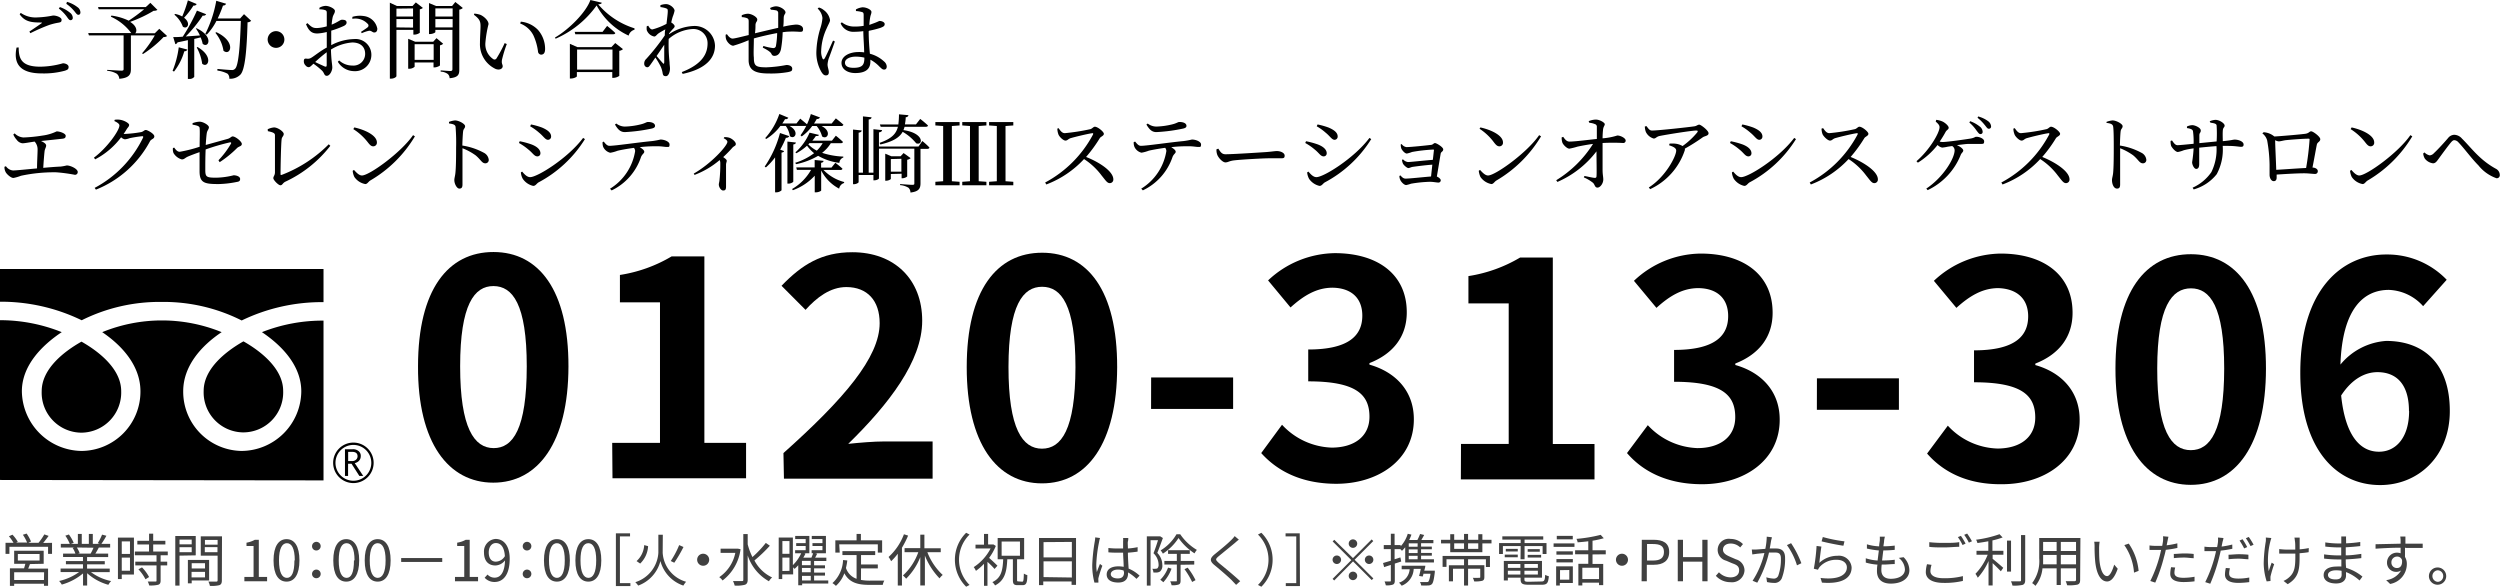 <svg xmlns="http://www.w3.org/2000/svg" viewBox="0 0 353.15 82.88"><defs><style>.cls-1{fill:#404040;}</style></defs><g id="レイヤー_2" data-name="レイヤー 2"><g id="header_footer" data-name="header footer"><path d="M2.07,18.84a1.94,1.94,0,0,0,1.23.58A21.21,21.21,0,0,0,6,19.15a6.47,6.47,0,0,0,2-.59c.5,0,1.28.31,1.28.61s-.13.39-.49.43-1.85.2-3,.32c.41.18.73.4.73.64s-.17.44-.22.78c-.06.52-.14,1.53-.19,2.37.88-.08,1.74-.15,2.45-.18a6.59,6.59,0,0,0,.87-.16c.53,0,1.55.48,1.55.92a.38.38,0,0,1-.42.4,22.87,22.87,0,0,0-2.6-.35,22.24,22.24,0,0,0-5,.49,6.18,6.18,0,0,1-1.06.31c-.38,0-1-.58-1.12-.87a1.44,1.44,0,0,1-.15-.71l.21-.08a1.34,1.34,0,0,0,1,.6c.41,0,1.84-.15,3.39-.29,0-.86.08-2.1.08-2.66A1.61,1.61,0,0,0,4.89,20c-.8.12-1.4.24-1.72.24a1.15,1.15,0,0,1-.8-.48A2.7,2.7,0,0,1,1.88,19Z"/><path d="M16.21,16.92a2.37,2.37,0,0,1,.75,0c.57.08,1.28.48,1.28.72s-.16.32-.35.62a7.48,7.48,0,0,1-.43.66h.18a17.67,17.67,0,0,0,2.3-.26c.32-.07.44-.3.66-.3s1.2.53,1.2.9-.41.36-.6.67a14.91,14.91,0,0,1-7.65,6.86l-.18-.25a15.83,15.83,0,0,0,6.84-7.1c.05-.16,0-.2-.12-.2a16.82,16.82,0,0,0-1.78.28,2.47,2.47,0,0,1-.67.16,1,1,0,0,1-.53-.29,10.84,10.84,0,0,1-3.67,3.12l-.17-.24c1.88-1.4,3.6-3.84,3.6-4.55,0-.22-.31-.44-.72-.62Z"/><path d="M30.86,22.64a12.27,12.27,0,0,0,1.76-2.33c.09-.14,0-.23-.14-.2a29.84,29.84,0,0,0-3.43,1C29,22.16,29,23.24,29,24c0,1,.17,1.1,1.53,1.1A10.81,10.81,0,0,0,33,24.76c.38,0,.92.16.92.52s-.24.38-.56.44A14.13,14.13,0,0,1,30.9,26c-2,0-2.7-.15-2.71-1.78,0-.79,0-1.93,0-2.73-.54.19-1.19.43-1.63.62s-.52.41-.88.41a2,2,0,0,1-1.17-.9,1.45,1.45,0,0,1-.08-.71l.18-.06c.24.34.46.59.78.59a19.16,19.16,0,0,0,2.81-.71c0-1,.05-2.16,0-2.62,0-.3-.38-.39-1-.5v-.21a3.09,3.09,0,0,1,1-.21c.5,0,1.31.49,1.31.78s-.24.45-.3.84-.1.95-.15,1.67l3.13-.87c.36-.11.48-.34.68-.34.39,0,1.29.72,1.29,1.06s-.41.33-.67.58a15.27,15.27,0,0,1-2.46,2Z"/><path d="M37.81,18.26A2.6,2.6,0,0,1,38.7,18c.55,0,1.38.6,1.38.92s-.27.4-.3.79c-.08.64-.15,3.75-.15,4.87,0,.12,0,.15.15.13a18.82,18.82,0,0,0,6.66-4.33l.22.22a17.21,17.21,0,0,1-6.36,5.07c-.39.2-.4.5-.69.5s-1-.74-1-1,.22-.39.23-.8c0-.82,0-4.35,0-5.25,0-.26-.12-.41-1-.59Z"/><path d="M58.35,19.09l.26.17A17.72,17.72,0,0,1,52.3,25.5c-.27.17-.41.5-.7.5a2.39,2.39,0,0,1-1.54-1,2.52,2.52,0,0,1-.24-.87L50,24c.34.38.73.79,1.13.79C52.16,24.79,56.63,21.58,58.35,19.09ZM50.05,18c1.45.32,3.19,1.1,3.19,2.12a.51.51,0,0,1-.52.55c-.25,0-.44-.15-.74-.54a7.93,7.93,0,0,0-2.07-1.89Z"/><path d="M63.42,17.22a3.18,3.18,0,0,1,.85-.21c.54,0,1.43.49,1.43.81s-.23.34-.28.74-.1,1.36-.11,2a9.31,9.31,0,0,1,3,1,1.27,1.27,0,0,1,.73,1,.47.47,0,0,1-.48.51c-.49,0-.61-.49-1.38-1.13a8.31,8.31,0,0,0-1.85-1c0,.93,0,2.79,0,4,0,.56,0,.93,0,1.12,0,.41-.12.58-.45.58s-.7-.65-.7-1.2c0-.28.1-.52.15-1,.1-.89.1-2.75.1-3.61A27.44,27.44,0,0,0,64.36,18c0-.39-.34-.48-.93-.56Z"/><path d="M73.31,20.2l.1-.25a11.6,11.6,0,0,1,1.61.43c.77.28,1.32.72,1.32,1.26a.42.42,0,0,1-.43.45c-.43,0-.64-.46-1.24-.94A8.23,8.23,0,0,0,73.31,20.2Zm9.06-.72.26.17a17.21,17.21,0,0,1-6.55,6.11c-.28.16-.41.5-.76.5a2.41,2.41,0,0,1-1.47-1,2.15,2.15,0,0,1-.27-.91l.18-.11c.3.36.69.78,1.11.78C75.85,25.07,80.24,22.34,82.37,19.48Zm-7.48-1.64.12-.26a10.32,10.32,0,0,1,1.56.44c.81.35,1.28.74,1.28,1.26a.45.45,0,0,1-.43.47c-.4,0-.62-.48-1.26-1A7.57,7.57,0,0,0,74.89,17.84Z"/><path d="M85.28,20c.25.31.48.6.81.6.81,0,4-.48,6-.67a10.2,10.2,0,0,0,1.21-.22c.56,0,1.28.3,1.28.69s-.09.36-.38.36-.72-.1-1.33-.1-1.48,0-2.5.13c.35.21.64.43.64.65s-.29.32-.46.74A8.05,8.05,0,0,1,86.4,26.9l-.23-.24a7.64,7.64,0,0,0,3.55-5.31.73.73,0,0,0-.17-.46c-1,.13-2,.32-2.35.42a4.93,4.93,0,0,1-1,.27,1.49,1.49,0,0,1-1-.85,1.75,1.75,0,0,1-.08-.65Zm1.78-2.55a2,2,0,0,0,1.21.43,10.43,10.43,0,0,0,2.19-.3c.69-.16.84-.35,1.07-.35.59,0,1,.2,1,.55,0,.19-.13.31-.51.39a23.56,23.56,0,0,1-3.75.49c-.64,0-1-.39-1.4-1.07Z"/><path d="M102.3,19.38a1.92,1.92,0,0,1,.7.07c.44.14.94.6.94.88s-.19.25-.45.5a17.82,17.82,0,0,1-1.33,1.36c.28.2.5.36.5.52s-.09.29-.1.53c0,1.28,0,2.61,0,3.1s-.14.57-.42.57-.6-.46-.6-.85c0-.17.08-.36.1-.66a20.85,20.85,0,0,0,.11-2.41,1,1,0,0,0-.09-.38,12.08,12.08,0,0,1-3.55,2.1L98,24.52c2.45-1.39,4.75-3.93,4.75-4.48,0-.2-.27-.39-.52-.51Z"/><path d="M111.49,19.23a.44.44,0,0,1-.47.23,14.49,14.49,0,0,1-.81,1.68l.54.2c0,.11-.15.18-.35.22v5.32a1.1,1.1,0,0,1-.75.29h-.16V22.23a9.42,9.42,0,0,1-1.3,1.42l-.17-.12a15.11,15.11,0,0,0,2.16-4.74Zm-1.25-1.44a7.13,7.13,0,0,1-2,1.84l-.15-.12a9.72,9.72,0,0,0,2-3.41l1.27.53a.39.39,0,0,1-.46.19c-.12.22-.26.42-.39.62h2l.53-.68s.6.49,1,.84c0,.13-.14.19-.31.19h-2.21c1.48.79.75,2,.06,1.44a3.35,3.35,0,0,0-.58-1.44Zm1.82,7.86c0,.09-.36.29-.67.29h-.16V20l1.19.13c0,.15-.12.24-.36.28ZM116.32,24a6.27,6.27,0,0,0,2.92,1.71v.14a1,1,0,0,0-.7.8A5.94,5.94,0,0,1,116,24.07V26.9c0,.09-.41.27-.74.27h-.17V24.82A7.8,7.8,0,0,1,112,26.87l-.11-.17A7.31,7.31,0,0,0,114.57,24h-2l-.09-.35h2.6V22.6l1.25.12c0,.15-.11.24-.34.28v.68h1.46L118,23a10.71,10.71,0,0,1,1,.82c0,.13-.13.19-.3.19Zm-4-1A8.71,8.71,0,0,0,115,21.64a5.59,5.59,0,0,1-1-1.06,7.3,7.3,0,0,1-1.51,1.07l-.13-.13a7.87,7.87,0,0,0,2-2.78l1.31.31c0,.13-.13.18-.42.16a6.76,6.76,0,0,1-.5.66h2.77l.55-.7a12.25,12.25,0,0,1,1,.87c0,.13-.14.19-.31.19h-1.4a5.14,5.14,0,0,1-1.23,1.36,10.94,10.94,0,0,0,3,.53l0,.13a.85.85,0,0,0-.56.76,8,8,0,0,1-3-1,10.16,10.16,0,0,1-3.1,1.18Zm.76-3.89a9.44,9.44,0,0,0,1.46-3l1.29.48a.42.42,0,0,1-.45.21c-.12.22-.26.44-.39.65h2.49l.59-.73s.67.52,1.07.89a.27.27,0,0,1-.3.19h-2.79c1.5.75.83,2,.08,1.47a3.93,3.93,0,0,0-.77-1.47h-.63a6.24,6.24,0,0,1-1.48,1.47Zm1.1,1.28a4.68,4.68,0,0,0,1.2.89,4.62,4.62,0,0,0,.83-1.06h-1.86Z"/><path d="M130.29,19.92s.66.54,1,.92c0,.13-.15.19-.32.19h-.94v4.85c0,.69-.18,1.18-1.42,1.32a.93.93,0,0,0-.28-.68,2.63,2.63,0,0,0-1.18-.37V26s1.42.11,1.71.11.3-.07.3-.23V21h-5l0-.18v4.38c0,.09-.33.27-.63.27h-.15v-.75h-2.09v1c0,.11-.35.3-.65.3h-.14V18.3l1.22.13c0,.15-.13.27-.43.31v5.65h.61V16.44l1.21.13c0,.17-.12.27-.4.31v7.51h.67V18.25l1.22.13c0,.16-.14.28-.44.32v2h5.59Zm-6-2.34h2.61a11.88,11.88,0,0,0,.09-1.43l1.33.12c0,.14-.13.27-.38.3,0,.36-.06.69-.11,1h1.56l.6-.77a13.38,13.38,0,0,1,1.09.92c0,.13-.13.19-.3.19h-3a4.29,4.29,0,0,1-.16.47c3,.43,2.79,2.24,1.8,1.86a6.89,6.89,0,0,0-1.91-1.62c-.43.77-1.29,1.36-3.15,1.79l-.11-.23c1.71-.59,2.34-1.28,2.59-2.27h-2.43Zm1.55,7v.69c0,.07-.34.26-.67.26h-.12V21.71l.85.36h1.32l.42-.45,1,.72a1,1,0,0,1-.49.23v2.36a1.12,1.12,0,0,1-.67.25h-.12v-.64Zm0-2.11v1.78h1.49V22.43Z"/><path d="M135.55,17.72l-1.09.08c0,1.19,0,2.39,0,3.6V22c0,1.2,0,2.41,0,3.6l1.09.08v.49h-3.42v-.49l1.1-.08c0-1.18,0-2.4,0-3.6V21.4c0-1.2,0-2.41,0-3.6l-1.1-.08v-.48h3.42Zm3.79,0-1.09.08c0,1.19,0,2.39,0,3.6V22c0,1.2,0,2.41,0,3.6l1.09.08v.49h-3.41v-.49l1.09-.08c0-1.18,0-2.4,0-3.6V21.4c0-1.2,0-2.41,0-3.6l-1.09-.08v-.48h3.41Zm2.7.08c0,1.19,0,2.39,0,3.6V22c0,1.2,0,2.41,0,3.6l1.1.08v.49h-3.42v-.49l1.09-.08c0-1.18,0-2.4,0-3.6V21.4c0-1.2,0-2.41,0-3.6l-1.09-.08v-.48h3.42v.48Z"/><path d="M149.53,18.1c.22.3.47.71.88.71a28.6,28.6,0,0,0,3.63-.57c.26-.08.42-.34.62-.34.4,0,1.27.71,1.27,1s-.42.38-.57.61a19.73,19.73,0,0,1-1.94,2.66c2,.8,3.85,2.07,3.85,3.17a.5.5,0,0,1-.5.53c-.37,0-.58-.37-1.15-1.07a9.6,9.6,0,0,0-2.49-2.33,14.08,14.08,0,0,1-5.33,3.59l-.16-.28A16.37,16.37,0,0,0,154.4,19c.06-.17,0-.21-.14-.18-.75.11-2.38.51-3,.69-.38.11-.45.35-.76.35s-.9-.57-1-.91a2.48,2.48,0,0,1-.14-.78Z"/><path d="M160.35,20c.26.31.48.6.81.6.81,0,4-.48,6-.67a10.2,10.2,0,0,0,1.21-.22c.57,0,1.29.3,1.29.69s-.1.36-.39.36-.72-.1-1.33-.1-1.47,0-2.49.13c.34.21.63.43.63.65s-.29.32-.45.74a8.08,8.08,0,0,1-4.19,4.71l-.23-.24a7.64,7.64,0,0,0,3.55-5.31.73.73,0,0,0-.17-.46c-.94.13-2,.32-2.35.42a4.93,4.93,0,0,1-1,.27,1.48,1.48,0,0,1-1-.85,1.55,1.55,0,0,1-.09-.65Zm1.78-2.55a2,2,0,0,0,1.21.43,10.63,10.63,0,0,0,2.2-.3c.68-.16.84-.35,1.06-.35.59,0,1,.2,1,.55,0,.19-.13.31-.51.39a23.58,23.58,0,0,1-3.74.49c-.65,0-1-.39-1.41-1.07Z"/><path d="M172.1,21c.28.43.48.79,1,.79,1.13,0,5.17-.27,5.77-.31.8-.06,1.2-.14,1.5-.14.54,0,1.1.26,1.1.64s-.18.38-.61.38l-1.62,0c-.79,0-4,.18-4.87.29-.74.08-.88.29-1.27.29s-1-.65-1.16-1.11a1.87,1.87,0,0,1-.1-.74Z"/><path d="M184.38,20.2l.11-.25a11.86,11.86,0,0,1,1.6.43c.77.28,1.32.72,1.32,1.26a.42.42,0,0,1-.43.45c-.43,0-.63-.46-1.23-.94A7.89,7.89,0,0,0,184.38,20.2Zm9.07-.72.25.17a17.21,17.21,0,0,1-6.55,6.11c-.28.16-.41.5-.76.5a2.44,2.44,0,0,1-1.47-1,2.31,2.31,0,0,1-.27-.91l.18-.11c.3.36.69.78,1.11.78C186.92,25.07,191.31,22.34,193.45,19.48ZM186,17.84l.12-.26a10.32,10.32,0,0,1,1.56.44c.82.35,1.28.74,1.28,1.26a.45.45,0,0,1-.43.47c-.39,0-.62-.48-1.26-1A7.57,7.57,0,0,0,186,17.84Z"/><path d="M198,20.35a1,1,0,0,0,.67.43c.6,0,2.89-.24,3.43-.31.32,0,.4-.26.61-.26s1.16.57,1.16.89-.32.33-.36.61c-.12.68-.36,2.19-.54,3.23.28.11.55.35.55.52a.32.32,0,0,1-.34.33c-.21,0-.75-.11-1.2-.11a18.71,18.71,0,0,0-2.66.27,4.24,4.24,0,0,1-.68.19c-.33,0-.76-.5-.85-.76a1.25,1.25,0,0,1-.11-.52l.13-.09c.22.23.41.46.74.46.59,0,2.56-.22,3.6-.3.05-.47.12-1.07.18-1.67-1,.07-2.12.22-2.77.31-.29.05-.44.17-.62.17s-.64-.39-.76-.63a1.59,1.59,0,0,1-.13-.53l.14-.07a1.14,1.14,0,0,0,.7.38c.37,0,2.37-.23,3.51-.31.08-.59.12-1.11.16-1.36,0-.07,0-.09-.1-.09a21.64,21.64,0,0,0-3,.34,4,4,0,0,1-.73.22c-.3,0-.73-.52-.8-.78a1.86,1.86,0,0,1-.06-.51Z"/><path d="M217.42,19.09l.27.17a17.88,17.88,0,0,1-6.31,6.24c-.28.17-.42.5-.71.5a2.42,2.42,0,0,1-1.54-1,2.76,2.76,0,0,1-.24-.87l.18-.13c.34.38.74.79,1.13.79C211.23,24.79,215.71,21.58,217.42,19.09ZM209.12,18c1.45.32,3.19,1.1,3.19,2.12a.5.5,0,0,1-.51.55c-.26,0-.45-.15-.75-.54A7.77,7.77,0,0,0,209,18.19Z"/><path d="M224.41,17.12a2.82,2.82,0,0,1,1-.23c.58,0,1.28.44,1.28.65s-.18.31-.24.74a12.43,12.43,0,0,0-.07,1.26,9,9,0,0,0,2.08-.4c.47,0,1.18.38,1.18.7a.33.33,0,0,1-.35.36,26.37,26.37,0,0,0-2.91,0c0,1.07,0,2.89,0,3.78,0,.69.1,1,.1,1.37,0,.56-.43,1.15-.82,1.15s-.36-.43-.64-.68a5.42,5.42,0,0,0-1.29-.76l.09-.2c.5.09,1.1.24,1.45.27.15,0,.24-.05.25-.2.05-.47,0-2.12,0-3.55A13.88,13.88,0,0,1,220,25.7l-.17-.24a16,16,0,0,0,5.2-5.13c-.83.11-1.61.26-2.18.38a10.21,10.21,0,0,1-1.16.29c-.35,0-.92-.59-1-.89a2.24,2.24,0,0,1-.09-.7l.22-.08c.29.43.53.67.88.67.79,0,2.59-.24,3.87-.37,0-.59,0-1.29,0-1.69a.37.37,0,0,0-.28-.41,2.17,2.17,0,0,0-.77-.18Z"/><path d="M232.59,17.82c.27.36.42.62.78.62.87,0,5.32-.49,6-.6.31-.05.44-.23.67-.23s1.31.83,1.31,1.21-.53.38-.81.57A27,27,0,0,1,238,21a.56.56,0,0,1,0,.21,9.26,9.26,0,0,1-4.9,5.51l-.19-.24c2.36-1.49,3.87-4.4,3.87-5.21,0-.37-.44-.56-1-.75l.06-.23a4,4,0,0,1,.78,0,2.59,2.59,0,0,1,1.06.34,10.68,10.68,0,0,0,2.06-1.91c.15-.23.09-.28-.15-.28-.57,0-3.85.51-5.16.77-.47.11-.52.36-.83.36a1.77,1.77,0,0,1-1.1-.92,2.22,2.22,0,0,1-.15-.79Z"/><path d="M244.38,20.2l.11-.25a11.86,11.86,0,0,1,1.6.43c.77.28,1.32.72,1.32,1.26a.42.42,0,0,1-.43.45c-.43,0-.63-.46-1.23-.94A7.89,7.89,0,0,0,244.38,20.2Zm9.07-.72.25.17a17.21,17.21,0,0,1-6.55,6.11c-.28.16-.41.5-.76.5a2.44,2.44,0,0,1-1.47-1,2.31,2.31,0,0,1-.27-.91l.18-.11c.3.36.69.78,1.11.78C246.92,25.07,251.31,22.34,253.45,19.48ZM246,17.84l.12-.26a10.32,10.32,0,0,1,1.56.44c.82.35,1.28.74,1.28,1.26a.45.45,0,0,1-.43.47c-.39,0-.62-.48-1.26-1A7.57,7.57,0,0,0,246,17.84Z"/><path d="M257.53,18.1c.22.3.47.71.88.71a28.6,28.6,0,0,0,3.63-.57c.26-.08.42-.34.62-.34.4,0,1.27.71,1.27,1s-.42.38-.57.61a19.73,19.73,0,0,1-1.94,2.66c1.95.8,3.85,2.07,3.85,3.17a.5.5,0,0,1-.5.53c-.37,0-.58-.37-1.15-1.07a9.6,9.6,0,0,0-2.49-2.33,14.08,14.08,0,0,1-5.33,3.59l-.16-.28A16.37,16.37,0,0,0,262.4,19c.06-.17,0-.21-.14-.18-.75.11-2.38.51-3,.69-.38.11-.45.35-.76.35s-.9-.57-1.05-.91a2.48,2.48,0,0,1-.14-.78Z"/><path d="M273.51,16.93a3,3,0,0,1,.94.26c.36.19.82.6.82.85s-.26.3-.42.57A15.13,15.13,0,0,1,274,20a1.52,1.52,0,0,0,.42.06c.64,0,3.23-.37,3.89-.48s.64-.26.87-.26c.45,0,1.1.27,1.1.63s-.08.38-.49.38-1.12,0-1.68,0c-.4,0-1.06.1-1.68.17.53.23.9.55.9.76s-.24.34-.35.6a9.33,9.33,0,0,1-4.68,5l-.19-.22c2.36-1.56,4-4.24,4-5.42a.71.71,0,0,0-.35-.59l-.61.09a5.72,5.72,0,0,1-.8.13,1.29,1.29,0,0,1-.65-.37,10.81,10.81,0,0,1-2.78,2.5l-.2-.21c1.82-1.55,3.26-4,3.26-4.8,0-.27-.17-.47-.54-.79Zm4.79.19a4.53,4.53,0,0,1,1.34.74,1,1,0,0,1,.43.75.3.3,0,0,1-.33.33c-.19,0-.33-.24-.55-.52a5.63,5.63,0,0,0-1-1.11Zm1.13-.67a4.06,4.06,0,0,1,1.4.66,1,1,0,0,1,.43.74.31.31,0,0,1-.32.34c-.21,0-.34-.25-.59-.55a6.33,6.33,0,0,0-1-1Z"/><path d="M284.6,18.1c.22.3.47.71.88.71a28.05,28.05,0,0,0,3.63-.57c.27-.08.42-.34.62-.34.4,0,1.28.71,1.28,1s-.42.38-.58.61a18.88,18.88,0,0,1-1.94,2.66c1.95.8,3.85,2.07,3.85,3.17a.5.5,0,0,1-.49.53c-.38,0-.59-.37-1.16-1.07a9.6,9.6,0,0,0-2.49-2.33,14,14,0,0,1-5.32,3.59l-.17-.28A16.31,16.31,0,0,0,289.47,19c.06-.17,0-.21-.14-.18-.75.11-2.38.51-3,.69-.39.11-.46.35-.77.35s-.9-.57-1-.91a2.2,2.2,0,0,1-.15-.78Z"/><path d="M297.56,17.22a3.27,3.27,0,0,1,.85-.21c.54,0,1.43.49,1.43.81s-.23.34-.28.74-.09,1.36-.1,2a9.33,9.33,0,0,1,3,1,1.25,1.25,0,0,1,.73,1,.47.47,0,0,1-.48.51c-.49,0-.61-.49-1.38-1.13a8.45,8.45,0,0,0-1.84-1c0,.93,0,2.79,0,4,0,.56,0,.93,0,1.12,0,.41-.12.58-.44.58-.47,0-.71-.65-.71-1.2,0-.28.11-.52.16-1,.09-.89.09-2.75.09-3.61s0-2.33-.08-2.91c-.05-.39-.35-.48-.94-.56Z"/><path d="M312.14,17.13a2.6,2.6,0,0,1,.8-.2c.59,0,1.31.5,1.31.8s-.23.22-.26.76,0,1,0,1.45c1.31-.12,1.43-.22,1.68-.22.55,0,1.26.27,1.26.69,0,.26-.12.33-.37.33s-.83-.13-1.83-.13l-.75,0a7.31,7.31,0,0,1-.85,4,6.37,6.37,0,0,1-3.25,2.15l-.15-.25a6.36,6.36,0,0,0,2.65-2.2,7.28,7.28,0,0,0,.72-3.67c-.84.06-1.72.15-2.44.22,0,1,0,1.92,0,2.33s-.13.67-.42.67-.58-.57-.58-.95a18.77,18.77,0,0,0,.21-1.95,11.53,11.53,0,0,0-1.38.26,4.29,4.29,0,0,1-.84.25c-.35,0-.83-.6-.95-.85a2,2,0,0,1-.08-.72l.2-.06c.24.35.46.67.77.67s1.57-.13,2.28-.2a10.57,10.57,0,0,0-.09-1.78c-.06-.26-.33-.35-.85-.44v-.22a1.89,1.89,0,0,1,.75-.19c.4,0,1.2.37,1.2.74s-.17.27-.2.66c0,.22,0,.68,0,1.14l2.44-.24a17.9,17.9,0,0,0,0-2.23c0-.27-.34-.35-.87-.42Z"/><path d="M319.76,18.68a2.57,2.57,0,0,1,1.51.6s0,0,.05,0c1.2-.07,3.9-.31,4.38-.39s.52-.34.78-.34,1.28.75,1.28,1.11-.39.4-.48.75c-.12.57-.37,2-.62,3.26.42,0,.75.23.75.49a.37.37,0,0,1-.4.41c-.32,0-.94-.09-1.53-.09-.93,0-2.49.09-3.88.18v.41c0,.31-.11.52-.42.52s-.58-.39-.58-.9c0-.27,0-.91,0-1.41a21.11,21.11,0,0,0-.34-3.44,1.87,1.87,0,0,0-.68-1Zm6,5.05a37.68,37.68,0,0,0,.49-4c0-.1,0-.14-.15-.14-.72,0-2.55.14-3.21.21-.38.05-.74.17-1,.17a1.18,1.18,0,0,1-.5-.17c0,.82.12,3,.15,4.19C322.8,23.92,324.62,23.78,325.76,23.73Z"/><path d="M340.49,19.09l.27.17a17.88,17.88,0,0,1-6.31,6.24c-.28.17-.42.5-.71.5a2.37,2.37,0,0,1-1.53-1,2.52,2.52,0,0,1-.24-.87l.18-.13c.33.38.73.79,1.12.79C334.31,24.79,338.78,21.58,340.49,19.09ZM332.19,18c1.46.32,3.19,1.1,3.19,2.12a.5.5,0,0,1-.51.55c-.25,0-.44-.15-.74-.54a8,8,0,0,0-2.08-1.89Z"/><path d="M342.3,21.68l.18-.15a1.48,1.48,0,0,0,.75.42.93.93,0,0,0,.6-.33c.57-.52,1.6-1.66,2-2.14a1.17,1.17,0,0,1,.84-.44,1.48,1.48,0,0,1,1.1.53c1.32,1.29,2.47,3,4.8,4.27a1,1,0,0,1,.55.86.43.43,0,0,1-.46.48,5.67,5.67,0,0,1-2.56-1.82c-1-1-1.95-2.34-2.82-3.25a.85.85,0,0,0-.58-.31c-.15,0-.29.1-.48.32-.42.5-1.28,1.68-1.71,2.27-.29.4-.47.68-.83.68a1.74,1.74,0,0,1-1.15-.67A1.71,1.71,0,0,1,342.3,21.68Z"/><path d="M59.05,51.75c0-10.86,4.26-16.16,10.67-16.15S80.32,41,80.3,51.77,76,68.18,69.68,68.18,59,62.56,59.05,51.75Zm15.36,0c0-8.79-2-11.33-4.7-11.34S65,43,65,51.75s2,11.54,4.73,11.55S74.4,60.59,74.41,51.77Z"/><path d="M86.48,62.56h6.75l0-19.85H87.57V38.84a20.35,20.35,0,0,0,7.3-2.62H99.5l0,26.34h5.89v5l-18.87,0Z"/><path d="M110.67,64c8.53-7.62,13.59-13.51,13.59-18.35,0-3.18-1.73-5.09-4.7-5.1-2.29,0-4.2,1.48-5.77,3.22l-3.39-3.4c2.89-3,5.69-4.74,10-4.74,5.94,0,9.88,3.83,9.87,9.69,0,5.68-4.72,11.78-10.45,17.38,1.57-.17,3.65-.34,5.09-.34h6.83v5.26l-21,0Z"/><path d="M136.56,51.85c0-10.86,4.26-16.16,10.67-16.15s10.6,5.36,10.58,16.17-4.26,16.41-10.62,16.41S136.55,62.66,136.56,51.85Zm15.36,0c0-8.78-2-11.33-4.7-11.34s-4.75,2.54-4.76,11.32,2,11.55,4.73,11.55S151.9,60.69,151.92,51.87Z"/><path d="M162.61,53.32l11.58,0v4.45H162.6Z"/><path d="M178.16,64,181.1,60a10,10,0,0,0,7,3.23c3.18,0,5.35-1.56,5.35-4.36,0-3.1-1.82-5-8.65-5v-4.5c5.77,0,7.64-2,7.64-4.78,0-2.46-1.52-3.9-4.19-3.95-2.25,0-4.08,1.1-5.95,2.79l-3.17-3.82a14,14,0,0,1,9.42-3.85c6.07,0,10.18,3,10.17,8.37,0,3.4-1.92,5.85-5.27,7.16v.22c3.56,1,6.27,3.61,6.27,7.72,0,5.77-5.06,9.12-11,9.11C183.71,68.32,180.36,66.45,178.16,64Z"/><path d="M206.38,62.71h6.74l0-19.85h-5.69V39a20.35,20.35,0,0,0,7.3-2.62h4.62l0,26.34h5.89v5l-18.88,0Z"/><path d="M229.83,64l2.94-3.94a10,10,0,0,0,7,3.24c3.18,0,5.35-1.57,5.35-4.37,0-3.09-1.81-5-8.64-5v-4.5c5.77,0,7.64-2,7.64-4.78,0-2.46-1.52-3.91-4.19-3.95-2.25,0-4.07,1.09-5.94,2.79l-3.18-3.82a13.91,13.91,0,0,1,9.42-3.85c6.07,0,10.18,3,10.17,8.37,0,3.39-1.91,5.85-5.27,7.16v.21c3.57,1,6.28,3.62,6.27,7.73,0,5.77-5.06,9.12-11,9.11C235.39,68.39,232,66.52,229.83,64Z"/><path d="M256.66,53.44l11.58,0v4.45H256.65Z"/><path d="M272.22,64.07l2.93-3.94a9.93,9.93,0,0,0,7,3.23c3.18,0,5.34-1.56,5.35-4.36,0-3.1-1.82-5-8.65-5V49.49c5.77,0,7.64-2,7.65-4.79,0-2.46-1.53-3.9-4.2-4-2.25,0-4.07,1.1-5.94,2.79l-3.18-3.82a14,14,0,0,1,9.42-3.85c6.07,0,10.18,3,10.17,8.37,0,3.4-1.91,5.86-5.26,7.17v.21c3.56,1,6.27,3.61,6.26,7.73,0,5.77-5.06,9.11-11,9.1C277.77,68.45,274.42,66.58,272.22,64.07Z"/><path d="M298.83,52.06c0-10.86,4.27-16.16,10.67-16.15s10.6,5.36,10.59,16.17-4.27,16.42-10.63,16.41S298.82,62.87,298.83,52.06Zm15.36,0c0-8.78-2-11.33-4.69-11.33s-4.76,2.53-4.77,11.32,2,11.54,4.74,11.54S314.18,60.9,314.19,52.08Z"/><path d="M342.29,43.25a6.81,6.81,0,0,0-4.84-2.3c-3.6,0-6.58,2.71-6.84,10.55a9.17,9.17,0,0,1,6.45-3.34c5.26,0,9,3.15,9,9.9,0,6.45-4.51,10.47-9.85,10.46-6,0-11.28-4.81-11.27-15.88,0-11.7,5.84-16.7,12.16-16.69a11.62,11.62,0,0,1,8.52,3.57Zm-2,14.8c0-3.73-1.73-5.47-4.44-5.48-1.7,0-3.57.89-5.14,3.3.59,5.73,2.71,7.94,5.34,7.94C338.4,63.82,340.31,61.87,340.31,58.05Z"/><path d="M49.93,62.52a2.86,2.86,0,1,0,2.85,2.87A2.86,2.86,0,0,0,49.93,62.52Zm0,5.39a2.53,2.53,0,1,1,2.52-2.52A2.53,2.53,0,0,1,49.93,67.91Z"/><path d="M50.74,65.06a.94.94,0,0,0,.22-.61.85.85,0,0,0-.31-.73,1.21,1.21,0,0,0-.84-.26H48.73v3.77h.44V65.51h.49l1.1,1.72h.55l-1.2-1.81A1.13,1.13,0,0,0,50.74,65.06Zm-1.56.07v-1.3h.56c.51,0,.77.21.77.63a.66.66,0,0,1-.22.48.79.79,0,0,1-.56.19Z"/><path d="M11.49,61.12a5.67,5.67,0,0,0,5.63-5.86c0-3.07-3-5.52-5.61-7-2.59,1.46-5.62,3.9-5.62,7A5.65,5.65,0,0,0,11.49,61.12Z"/><path d="M34.33,61.08A5.65,5.65,0,0,0,40,55.22c0-3.06-3-5.52-5.61-7-2.59,1.47-5.62,3.92-5.62,7A5.65,5.65,0,0,0,34.33,61.08Z"/><path d="M0,42.62a26.09,26.09,0,0,1,11.54,2.62,24.6,24.6,0,0,1,11.31-2.59,24.49,24.49,0,0,1,11.29,2.62,26,26,0,0,1,11.56-2.59V38L0,38Z"/><path d="M42.56,55.3a8.49,8.49,0,0,1-8.42,8.4,8.37,8.37,0,0,1-8.26-8.43c0-3.61,2.61-6.47,5.43-8.35a22.32,22.32,0,0,0-16.87,0c2.81,1.9,5.41,4.76,5.4,8.38a8.38,8.38,0,0,1-8.29,8.4,8.54,8.54,0,0,1-8.46-8.43c0-3.61,2.8-6.47,5.63-8.35A23.33,23.33,0,0,0,0,45.23L0,67.8l45.7.06,0-22.57A23.36,23.36,0,0,0,37,46.92C39.84,48.82,42.57,51.68,42.56,55.3Z"/><path class="cls-1" d="M7.35,76.68v1.56H6.79v-1H1.33v1H.78V76.68H1.91a6.55,6.55,0,0,0-.65-.93l.5-.22a5,5,0,0,1,.75,1l-.24.11H3.83a5.75,5.75,0,0,0-.6-1.1l.53-.17a5.74,5.74,0,0,1,.62,1.12L4,76.68H5.44a8.46,8.46,0,0,0,.82-1.19l.61.21c-.24.33-.52.69-.77,1Zm-3.12,3c-.08.23-.16.44-.25.64H6.79v2.43H6.21v-.29H2v.3H1.4V80.28h2c.06-.2.13-.43.18-.64H2V77.8H6.17v1.84Zm2,1.16H2v1.09H6.21ZM2.52,79.18H5.59v-.92H2.52Z"/><path class="cls-1" d="M12.85,80.82a7.18,7.18,0,0,0,2.85,1.26,2.27,2.27,0,0,0-.39.53,7.42,7.42,0,0,1-3-1.64v1.74h-.58V81a8.1,8.1,0,0,1-3,1.58,2.6,2.6,0,0,0-.38-.51,7.64,7.64,0,0,0,2.82-1.26H8.56v-.5h3.16v-.6H9.31v-.45h2.41v-.58H8.91V78.2h1.74a3.28,3.28,0,0,0-.39-.8l.28-.06H8.59v-.51H9.86a6.1,6.1,0,0,0-.63-1.16l.5-.17a5.62,5.62,0,0,1,.68,1.18l-.41.15h1V75.42h.55v1.41h1V75.42h.56v1.41h1l-.3-.1a8.07,8.07,0,0,0,.61-1.21l.61.16a10.52,10.52,0,0,1-.71,1.15h1.24v.51h-1.6a9.41,9.41,0,0,1-.49.86h1.81v.49H12.3v.58h2.5v.45H12.3v.6h3.2v.5Zm-2-3.48a3.31,3.31,0,0,1,.4.8L11,78.2h1.88l-.08,0a6.41,6.41,0,0,0,.41-.83Z"/><path class="cls-1" d="M18.92,81.16H17.2v.64h-.54V75.94h2.26ZM17.2,76.48v1.77h1.16V76.48Zm1.16,4.14V78.77H17.2v1.85Zm4.33-2.18v.9h.93v.53h-.93V82c0,.34-.09.51-.33.6a4.45,4.45,0,0,1-1.29.1,1.92,1.92,0,0,0-.2-.55c.5,0,.94,0,1.07,0s.17,0,.17-.16V79.87h-3v-.53h3v-.9H19.05v-.53h2v-1H19.4v-.52h1.66v-1h.58v1h1.72v.52H21.64v1H23.7v.53Zm-2.63,1.71a5.8,5.8,0,0,1,1,1.36l-.51.32a5.92,5.92,0,0,0-1-1.41Z"/><path class="cls-1" d="M25.36,78.49v4.23h-.6v-7h2.89v2.73Zm0-2.27v.67h1.72v-.67ZM27.08,78v-.7H25.36V78Zm0,4v.4h-.54v-3.3h3V82Zm0-2.44v.74h1.88v-.74Zm1.88,2v-.78H27.06v.78Zm2.38.42c0,.38-.09.58-.35.68a4.45,4.45,0,0,1-1.34.1,2.39,2.39,0,0,0-.21-.6c.49,0,1,0,1.12,0s.18-.05.18-.2V78.49H28.36V75.76h3Zm-2.39-5.71v.67h1.79v-.67ZM30.72,78v-.71H28.93V78Z"/><path class="cls-1" d="M34.52,81.5h1.3V77.13h-1v-.47A3.7,3.7,0,0,0,36,76.25h.56V81.5h1.17v.61H34.52Z"/><path class="cls-1" d="M38.64,79.16c0-2,.72-3,1.84-3s1.82,1,1.82,3-.71,3-1.82,3S38.64,81.2,38.64,79.16Zm3,0c0-1.71-.45-2.43-1.11-2.43s-1.12.72-1.12,2.43.44,2.47,1.12,2.47S41.59,80.88,41.59,79.16Z"/><path class="cls-1" d="M44.08,77.16a.61.61,0,1,1,.61.6A.59.59,0,0,1,44.08,77.16Zm0,3.92a.61.61,0,1,1,.61.6A.6.6,0,0,1,44.08,81.08Z"/><path class="cls-1" d="M47.08,79.16c0-2,.72-3,1.83-3s1.83,1,1.83,3-.71,3-1.83,3S47.08,81.2,47.08,79.16Zm3,0c0-1.71-.45-2.43-1.12-2.43s-1.11.72-1.11,2.43.44,2.47,1.11,2.47S50,80.88,50,79.16Z"/><path class="cls-1" d="M51.52,79.16c0-2,.71-3,1.83-3s1.83,1,1.83,3-.71,3-1.83,3S51.52,81.2,51.52,79.16Zm2.95,0c0-1.71-.45-2.43-1.12-2.43s-1.12.72-1.12,2.43.45,2.47,1.12,2.47S54.47,80.88,54.47,79.16Z"/><path class="cls-1" d="M62.47,78.83v.55h-5.8v-.55Z"/><path class="cls-1" d="M64.27,81.5h1.31V77.13h-1v-.47a3.64,3.64,0,0,0,1.21-.41h.56V81.5h1.18v.61H64.27Z"/><path class="cls-1" d="M68.87,81.16a1.33,1.33,0,0,0,1,.44c.76,0,1.41-.62,1.47-2.44a1.8,1.8,0,0,1-1.35.72c-1,0-1.62-.63-1.62-1.84A1.77,1.77,0,0,1,70,76.13c1.13,0,2,.93,2,2.79,0,2.38-1,3.29-2.13,3.29a1.86,1.86,0,0,1-1.41-.6Zm2.45-2.6c-.08-1.21-.53-1.85-1.28-1.85-.56,0-1,.53-1,1.33s.35,1.3,1,1.3A1.54,1.54,0,0,0,71.32,78.56Z"/><path class="cls-1" d="M73.84,77.16a.61.61,0,1,1,.61.6A.59.59,0,0,1,73.84,77.16Zm0,3.92a.61.61,0,1,1,.61.6A.6.6,0,0,1,73.84,81.08Z"/><path class="cls-1" d="M76.84,79.16c0-2,.71-3,1.83-3s1.83,1,1.83,3-.72,3-1.83,3S76.84,81.2,76.84,79.16Zm2.94,0c0-1.71-.44-2.43-1.11-2.43s-1.12.72-1.12,2.43.45,2.47,1.12,2.47S79.78,80.88,79.78,79.16Z"/><path class="cls-1" d="M81.28,79.16c0-2,.71-3,1.83-3s1.83,1,1.83,3-.72,3-1.83,3S81.28,81.2,81.28,79.16Zm2.94,0c0-1.71-.44-2.43-1.11-2.43S82,77.45,82,79.16s.45,2.47,1.12,2.47S84.22,80.88,84.22,79.16Z"/><path class="cls-1" d="M87,75.34h2v.43H87.57v6.6h1.48v.42H87Z"/><path class="cls-1" d="M93.61,78.1a4.55,4.55,0,0,0,3.31,4.08,3.54,3.54,0,0,0-.39.54,5,5,0,0,1-3.24-3.47,5,5,0,0,1-3.14,3.47,2.91,2.91,0,0,0-.41-.48A4.65,4.65,0,0,0,93,78.1V75.54h.63Zm-2.06-.95a3.66,3.66,0,0,1-1.12,2.46l-.51-.35A3.29,3.29,0,0,0,91,77Zm5,.12a19.73,19.73,0,0,1-1.3,2.22l-.5-.24A12.46,12.46,0,0,0,95.94,77Z"/><path class="cls-1" d="M99.33,78.22a.85.85,0,1,1-.85.85A.84.84,0,0,1,99.33,78.22Z"/><path class="cls-1" d="M104.61,77.58A6.61,6.61,0,0,1,102.07,82a1.91,1.91,0,0,0-.47-.47,5.45,5.45,0,0,0,2.27-3.43h-2.08v-.6h2.31l.12,0Zm4.14-.49a20.16,20.16,0,0,1-2.18,2.08,5.41,5.41,0,0,0,2.5,2.4,2.16,2.16,0,0,0-.45.54,6.48,6.48,0,0,1-3-3.66v3.43c0,.42-.12.61-.38.72a4.59,4.59,0,0,1-1.46.12,2.78,2.78,0,0,0-.24-.64c.57,0,1.08,0,1.24,0s.22,0,.22-.21V75.44h.62v1.45a9,9,0,0,0,.67,1.8,15.22,15.22,0,0,0,1.89-2Z"/><path class="cls-1" d="M117,82.43h-3.69v.24h-.55V79.84a5.1,5.1,0,0,1-.52.52l-.2-.22v1H110.5v.66H110V75.93h2v3.9a5.63,5.63,0,0,0,1.18-1.68h-.86v-.43h1.49v-.59h-1.34v-.41h1.34v-.57h-1.48v-.44h2v2.44h-.74l.19.06a5.33,5.33,0,0,1-.31.57h1.15c.09-.21.18-.45.25-.63h-.22v-.43h1.53v-.59h-1.41v-.41h1.41v-.57h-1.51v-.44h2v2.44h-1.55l.31.07c-.09.19-.19.39-.29.56h1.59v.47h-1.73v.61h1.54v.42h-1.54v.61h1.54v.42h-1.54V82H117Zm-6.48-6v1.8h1v-1.8Zm1,4.21V78.77h-1v1.89Zm3-1.41h-1.24v.61h1.24Zm0,1h-1.24v.61h1.24ZM113.29,82h1.24v-.65h-1.24Z"/><path class="cls-1" d="M121.62,81.92a6.6,6.6,0,0,0,1.3.1h2a1.89,1.89,0,0,0-.22.6h-1.85c-1.66,0-2.85-.29-3.58-1.64a4.3,4.3,0,0,1-1.19,1.78,2.8,2.8,0,0,0-.49-.39,4.65,4.65,0,0,0,1.5-3.26l.6.06a8.66,8.66,0,0,1-.19,1.06A2.4,2.4,0,0,0,121,81.76V78.41h-2v-.56h4.63v.56h-2v1.33H124v.55h-2.37Zm-3-3.86H118V76.33h3v-.91h.61v.91h3v1.73H124V76.89h-5.45Z"/><path class="cls-1" d="M128.28,75.66a13.1,13.1,0,0,1-.87,1.71v5.34h-.59V78.22a8.07,8.07,0,0,1-.94,1.06,3.41,3.41,0,0,0-.36-.6,8.18,8.18,0,0,0,2.17-3.21ZM131,78a8.53,8.53,0,0,0,2.17,3.22,2.29,2.29,0,0,0-.45.48,9.89,9.89,0,0,1-2.07-3.22v4.22H130v-4A9,9,0,0,1,128,81.75a3.26,3.26,0,0,0-.45-.46A8.08,8.08,0,0,0,129.72,78h-1.94v-.57H130V75.53h.58v1.92h2.31V78Z"/><path class="cls-1" d="M134.89,79.07a5.33,5.33,0,0,1,1.59-3.81l.48.25a5,5,0,0,0,0,7.12l-.48.25A5.33,5.33,0,0,1,134.89,79.07Z"/><path class="cls-1" d="M140.49,80.37a10.12,10.12,0,0,0-1-1v3.38H139V79.64a7.55,7.55,0,0,1-1.14,1,2.73,2.73,0,0,0-.31-.53,6.91,6.91,0,0,0,2.38-2.63H137.8v-.54H139V75.42h.58v1.49h.66l.1,0,.33.21a7.62,7.62,0,0,1-.95,1.69c.35.29,1,.92,1.18,1.1Zm3.9,1.8c.18,0,.21-.17.24-1.15a1.54,1.54,0,0,0,.49.22c0,1.12-.17,1.42-.67,1.42h-.69c-.56,0-.68-.18-.68-.77V79h-.79c-.08,1.78-.36,3-1.73,3.7a1.71,1.71,0,0,0-.38-.47c1.26-.59,1.46-1.65,1.53-3.23h-.78V76h3.74V79h-1v2.85c0,.24,0,.28.21.28Zm-2.9-3.67h2.59v-2h-2.59Z"/><path class="cls-1" d="M152,76v6.62h-.63v-.48h-4v.52h-.6V76Zm-4.59.58v2.16h4V76.55Zm4,5V79.29h-4v2.23Z"/><path class="cls-1" d="M155.39,76a3.27,3.27,0,0,0-.13.54,19.3,19.3,0,0,0-.4,3.19,6.63,6.63,0,0,0,.08,1.08c.12-.36.31-.83.44-1.15l.34.26a17.08,17.08,0,0,0-.56,1.75,1.5,1.5,0,0,0,0,.35c0,.08,0,.2,0,.28l-.56,0a9.48,9.48,0,0,1-.31-2.51,25.44,25.44,0,0,1,.36-3.32,4,4,0,0,0,.06-.56Zm5.15,5.77a6.08,6.08,0,0,0-1.19-.91V81c0,.65-.3,1.29-1.38,1.29s-1.64-.44-1.64-1.14S156.92,80,158,80a4.11,4.11,0,0,1,.73.07c0-.6-.07-1.36-.08-2l-.76,0c-.44,0-.86,0-1.32-.05v-.61a11.9,11.9,0,0,0,1.34.07h.74v-1a2.67,2.67,0,0,0,0-.48h.73c0,.16,0,.32-.05.48s0,.58,0,1a9.63,9.63,0,0,0,1.37-.19v.63c-.44.07-.9.12-1.37.15,0,.79.06,1.58.1,2.25a5.11,5.11,0,0,1,1.55,1Zm-1.82-1.18a2.45,2.45,0,0,0-.81-.13c-.59,0-1,.27-1,.64s.38.61,1,.61.87-.33.87-.85A2.62,2.62,0,0,0,158.72,80.61Z"/><path class="cls-1" d="M164.27,76c-.24.65-.53,1.47-.79,2.1a2.45,2.45,0,0,1,.71,1.71,1.08,1.08,0,0,1-.31.91.92.92,0,0,1-.42.15,4.6,4.6,0,0,1-.53,0,1.37,1.37,0,0,0-.15-.53,1.81,1.81,0,0,0,.46,0,.53.53,0,0,0,.26-.06.71.71,0,0,0,.16-.55,2.26,2.26,0,0,0-.72-1.58c.24-.58.47-1.29.64-1.84h-1.05v6.41H162V75.76h1.79l.1,0Zm1.22,4.33a5.75,5.75,0,0,1-1.16,1.92,3,3,0,0,0-.43-.35A4.7,4.7,0,0,0,165,80.18Zm1.23-4.86a7.36,7.36,0,0,0,2.35,2.21,2.47,2.47,0,0,0-.33.49A8.07,8.07,0,0,1,166.48,76a7.38,7.38,0,0,1-2.21,2.21,2.37,2.37,0,0,0-.32-.46,6.5,6.5,0,0,0,2.24-2.28Zm.05,4.31V82c0,.32-.06.48-.27.57a2.71,2.71,0,0,1-1,.1,2.16,2.16,0,0,0-.2-.55c.38,0,.7,0,.81,0s.13,0,.13-.13V79.75h-1.76v-.51h1.76v-1H165v-.52h3.07v.52h-1.28v1h1.91v.51Zm1,.41a9.49,9.49,0,0,1,1.11,1.76l-.48.26a11.14,11.14,0,0,0-1.08-1.81Z"/><path class="cls-1" d="M175,76.23c-.18.13-.42.34-.54.45-.56.47-1.69,1.38-2.27,1.86s-.48.54,0,1c.72.58,2.18,1.79,3,2.56l-.58.52c-.16-.19-.38-.39-.54-.58-.44-.46-1.75-1.59-2.5-2.2s-.66-1,.06-1.58,1.79-1.45,2.32-2a3.54,3.54,0,0,0,.46-.53Z"/><path class="cls-1" d="M179.77,79.07a5.33,5.33,0,0,1-1.59,3.81l-.48-.25a5,5,0,0,0,0-7.12l.48-.25A5.33,5.33,0,0,1,179.77,79.07Z"/><path class="cls-1" d="M183.63,82.79h-2v-.42h1.48v-6.6H181.6v-.43h2Z"/><path class="cls-1" d="M191.12,78.84l2.64-2.64.23.23-2.64,2.64L194,81.71l-.23.23-2.64-2.64L188.47,82l-.23-.23,2.65-2.65-2.64-2.64.23-.23Zm-1.68.23a.6.6,0,1,1-.6-.6A.6.6,0,0,1,189.44,79.07Zm1.68-1.68a.6.6,0,1,1,.6-.6A.6.6,0,0,1,191.12,77.39Zm0,3.36a.6.6,0,1,1-.6.6A.6.6,0,0,1,191.12,80.75Zm1.68-1.68a.6.6,0,1,1,.6.6A.6.6,0,0,1,192.8,79.07Z"/><path class="cls-1" d="M197.94,79.32l-.91.29V82c0,.32-.07.49-.27.58a2.45,2.45,0,0,1-1,.1,2.84,2.84,0,0,0-.18-.54c.35,0,.66,0,.75,0s.14,0,.14-.14V79.8l-.95.31-.15-.58,1.1-.32V77.57h-1V77h1v-1.6H197V77h.86v.17a4.61,4.61,0,0,0,1-1.77l.52.12a6.41,6.41,0,0,1-.32.76h1.16a7.5,7.5,0,0,0,.38-.85l.58.14c-.13.24-.27.49-.4.71h1.7v.45h-1.74v.48h1.52v.38h-1.52v.52h1.52v.38h-1.52V79h1.82v.45H198.5V77.31a5.56,5.56,0,0,1-.46.5,2.43,2.43,0,0,0-.23-.24H197V79l.82-.26Zm4.74,1.52c-.12,1-.23,1.49-.42,1.68a.75.75,0,0,1-.51.18,8.4,8.4,0,0,1-1,0,1,1,0,0,0-.17-.48c.39,0,.78,0,.93,0s.21,0,.27-.07.21-.41.29-1.1h-1c0,.14-.07.27-.1.39l-.51-.08c.08-.27.16-.62.24-1h-1A2.67,2.67,0,0,1,198,82.74a2.55,2.55,0,0,0-.38-.43,2.14,2.14,0,0,0,1.51-1.9H198v-.49h3.34c0,.22-.09.46-.15.69h1.49Zm-2.42-4.09H199v.48h1.25Zm0,.86H199v.52h1.25Zm0,.9H199V79h1.25Z"/><path class="cls-1" d="M210.69,76.25v.51H209.4V78h-4.54V76.76h-1.3v-.51h1.3v-.79h.56v.79h1.39v-.83h.57v.83h1.44v-.79h.58v.79Zm-6.91,2.28h6.69v1.56h-.57V79h-2.52v.84h2.3V81.5c0,.3-.06.45-.29.54a4,4,0,0,1-1.15.09,1.73,1.73,0,0,0-.19-.51,8.57,8.57,0,0,0,.91,0c.11,0,.14,0,.14-.12V80.34h-1.72v2.37h-.57V80.34h-1.56v1.78h-.58V79.85h2.14V79h-2.48v1.08h-.55Zm1.64-1h1.39v-.78h-1.39Zm3.4-.78h-1.44v.78h1.44Z"/><path class="cls-1" d="M214.81,77.14H212.3v1.12h-.54V76.71h3.05v-.49h-2.59v-.46H218v.46h-2.64v.49h3.1v1.55h-.55V77.14h-2.55V79h-.57Zm2.92,5c.42,0,.5-.14.54-.94a2,2,0,0,0,.52.2c-.09,1-.27,1.2-1,1.2h-1.84c-.9,0-1.15-.15-1.15-.79V81.6H213V82h-.57V79.24h5.39V81.6h-2.48v.25c0,.27.1.33.6.33Zm-5.17-3.8h1.84v.38h-1.84Zm1.84-.44h-1.69v-.37h1.69ZM213,79.67v.55h1.77v-.55Zm1.77,1.49v-.54H213v.54Zm2.47-1.49h-1.9v.55h1.9Zm0,1.49v-.54h-1.9v.54Zm.27-3.59v.37h-1.71v-.37Zm-1.71.81h1.9v.38h-1.9Z"/><path class="cls-1" d="M219.46,76.76h2.95v.49h-2.95Zm2.72,5.59h-1.84v.36h-.52V80h2.36Zm0-4h-2.32v-.47h2.32Zm-2.32.62h2.32v.47h-2.32Zm2.31-2.78h-2.26V75.7h2.26Zm-1.8,4.35v1.34h1.31V80.52Zm4.59-2.22v1.34h1.51v3h-.59v-.35h-2.36v.39h-.56V79.64h1.4V78.3h-1.86v-.57h1.86V76.46c-.51.07-1,.11-1.5.15a1.78,1.78,0,0,0-.17-.49,20.38,20.38,0,0,0,3.42-.57l.44.48a12.74,12.74,0,0,1-1.59.35v1.35h1.87v.57Zm.92,1.88h-2.36v1.6h2.36Z"/><path class="cls-1" d="M229.12,78.22a.85.85,0,1,1-.85.85A.85.85,0,0,1,229.12,78.22Z"/><path class="cls-1" d="M231.92,76.25h1.67c1.32,0,2.2.44,2.2,1.72s-.88,1.81-2.16,1.81h-1v2.33h-.74Zm1.62,2.93c1,0,1.51-.37,1.51-1.21s-.52-1.12-1.55-1.12h-.84v2.33Z"/><path class="cls-1" d="M237,76.25h.74V78.7h2.73V76.25h.74v5.86h-.74V79.34h-2.73v2.77H237Z"/><path class="cls-1" d="M242.38,81.34l.44-.5a2.28,2.28,0,0,0,1.62.72c.77,0,1.23-.38,1.23-1s-.42-.79-1-1l-.84-.36a1.57,1.57,0,0,1,.65-3.07,2.42,2.42,0,0,1,1.73.73l-.39.47a1.92,1.92,0,0,0-1.34-.55c-.66,0-1.09.34-1.09.87s.51.78,1,1l.83.36a1.64,1.64,0,0,1,1.21,1.57,1.77,1.77,0,0,1-2,1.66A2.77,2.77,0,0,1,242.38,81.34Z"/><path class="cls-1" d="M250.29,75.89c0,.15-.07.32-.1.47s-.11.69-.2,1.12c.37,0,.7,0,.89,0,.7,0,1.28.27,1.28,1.34a7.6,7.6,0,0,1-.46,2.86,1.11,1.11,0,0,1-1.16.66,4.54,4.54,0,0,1-.93-.12l-.1-.67a4.12,4.12,0,0,0,1,.18.66.66,0,0,0,.69-.41,6.79,6.79,0,0,0,.37-2.43c0-.71-.33-.84-.83-.84-.19,0-.5,0-.85,0a16,16,0,0,1-1.66,4.26l-.66-.27a12.55,12.55,0,0,0,1.67-3.92l-1,.1-.71.1-.07-.7a5.61,5.61,0,0,0,.71,0l1.2-.09a9.36,9.36,0,0,0,.2-1.72Zm2.72.84a13.76,13.76,0,0,1,1.45,2.83l-.62.3A9.62,9.62,0,0,0,252.42,77Z"/><path class="cls-1" d="M257,79.51a3.73,3.73,0,0,1,2.56-1,1.79,1.79,0,0,1,2,1.65c0,1.43-1.25,2.38-4.19,2.14l-.2-.66c2.5.31,3.72-.41,3.72-1.49,0-.64-.58-1.07-1.39-1.07a3.1,3.1,0,0,0-2.45,1,1.92,1.92,0,0,0-.24.4l-.59-.14a26.27,26.27,0,0,0,.39-3.22l.68.09C257.19,77.85,257.05,79,257,79.51Zm.49-3.65a20.21,20.21,0,0,0,3.06.61l-.15.62c-.75-.1-2.47-.45-3.08-.62Z"/><path class="cls-1" d="M268.9,78.71a2.64,2.64,0,0,1,.82,1.83c0,1.18-1.07,1.9-2.63,1.9-1.08,0-1.95-.48-1.95-1.77,0-.22,0-.54.07-.91a7.85,7.85,0,0,1-1.65-.29l0-.61a6.67,6.67,0,0,0,1.67.32c.06-.46.12-1,.18-1.42a12.19,12.19,0,0,1-1.69-.27l0-.6a7.19,7.19,0,0,0,1.73.29c0-.32.07-.61.09-.82a5,5,0,0,0,0-.55l.72,0a4.45,4.45,0,0,0-.11.55c0,.2-.06.48-.1.81a12.57,12.57,0,0,0,1.6-.1l0,.6a15.17,15.17,0,0,1-1.61.08h0c-.07.46-.12,1-.18,1.42H266a13.16,13.16,0,0,0,1.65-.1v.61c-.53,0-1,.07-1.56.07h-.28a6.24,6.24,0,0,0-.05.78c0,.75.43,1.23,1.33,1.23,1.2,0,2-.51,2-1.33a2.19,2.19,0,0,0-.87-1.62Z"/><path class="cls-1" d="M272.85,79.79a3.22,3.22,0,0,0-.16.89c0,.6.61,1,1.88,1a10.51,10.51,0,0,0,2.71-.3v.68a11.05,11.05,0,0,1-2.7.28c-1.6,0-2.54-.54-2.54-1.53a4.46,4.46,0,0,1,.17-1.11Zm-.32-3.2a18,18,0,0,0,2.09.1c.76,0,1.57,0,2.14-.11v.66c-.54,0-1.4.09-2.14.09s-1.46,0-2.09-.08Zm5.13.2-.43.2a7.47,7.47,0,0,0-.66-1.12l.43-.17A10.5,10.5,0,0,1,277.66,76.79Zm.9-.33-.44.19a6.82,6.82,0,0,0-.66-1.1l.42-.18A10.81,10.81,0,0,1,278.56,76.46Z"/><path class="cls-1" d="M281.45,77.81H283v.55h-1.52v.58c.36.28,1.27,1.06,1.5,1.27l-.34.49c-.24-.26-.76-.78-1.16-1.15V82.7h-.58V79.25a8.51,8.51,0,0,1-1.52,2.36,3.08,3.08,0,0,0-.33-.55,8.31,8.31,0,0,0,1.73-2.7H279.2v-.55h1.67V76.46c-.52.1-1.05.18-1.54.25a1.72,1.72,0,0,0-.19-.47,15.84,15.84,0,0,0,3.31-.78l.44.46a10,10,0,0,1-1.44.42Zm2.63,2.93h-.57V76.37h.57Zm2-5.16v6.34c0,.41-.11.6-.36.7a5.37,5.37,0,0,1-1.44.1,2.53,2.53,0,0,0-.21-.6c.56,0,1.06,0,1.21,0s.21,0,.21-.2V75.58Z"/><path class="cls-1" d="M293.84,81.92c0,.38-.1.56-.36.66a5.38,5.38,0,0,1-1.48.09,2.78,2.78,0,0,0-.2-.57c.56,0,1.1,0,1.24,0s.22-.06.22-.21V80.28h-2.15v2.36h-.59V80.28h-2a4.57,4.57,0,0,1-1,2.48,1.91,1.91,0,0,0-.46-.39,5.18,5.18,0,0,0,1-3.51V76h5.82Zm-3.32-2.2V78.39h-1.91v.47c0,.27,0,.56,0,.86Zm-1.91-3.17v1.28h1.91V76.55Zm4.65,0h-2.15v1.28h2.15Zm0,3.17V78.39h-2.15v1.33Z"/><path class="cls-1" d="M296.52,77.31c0,.5,0,1.22.05,1.87.13,1.33.52,2.2,1.08,2.2.4,0,.77-.82,1-1.62l.5.58c-.47,1.34-1,1.8-1.5,1.8-.74,0-1.46-.74-1.68-2.8a21.07,21.07,0,0,1-.09-2.11,4.2,4.2,0,0,0-.05-.7h.77C296.55,76.73,296.53,77.1,296.52,77.31Zm5.58,3.33-.65.25A7.73,7.73,0,0,0,300.08,77l.63-.21A8.14,8.14,0,0,1,302.1,80.64Z"/><path class="cls-1" d="M307.58,77.4a14.38,14.38,0,0,1-1.64.27c-.07.34-.16.71-.25,1a22.66,22.66,0,0,1-1.24,3.63l-.7-.23a18.13,18.13,0,0,0,1.33-3.55c.07-.26.13-.55.2-.84l-.72,0c-.35,0-.64,0-.92,0l0-.63a6.71,6.71,0,0,0,.95.06l.84,0c.06-.29.1-.54.12-.7a3.85,3.85,0,0,0,0-.66l.77.07c-.05.17-.11.47-.14.63l-.12.58a12.21,12.21,0,0,0,1.51-.28Zm-.31,2.77a2.93,2.93,0,0,0-.11.71c0,.38.17.74,1.3.74a8.65,8.65,0,0,0,1.54-.15l0,.65a12.92,12.92,0,0,1-1.53.1c-1.24,0-1.9-.38-1.9-1.17a4.48,4.48,0,0,1,.12-.93Zm-.2-1.92c.41,0,.94-.07,1.45-.07a12,12,0,0,1,1.36.07v.6c-.4,0-.87-.09-1.34-.09a14.28,14.28,0,0,0-1.46.08Z"/><path class="cls-1" d="M315.34,77.52a14.38,14.38,0,0,1-1.64.26c-.07.35-.16.71-.25,1.06a23.57,23.57,0,0,1-1.23,3.62l-.71-.23a18.27,18.27,0,0,0,1.33-3.54c.07-.27.14-.56.2-.84l-.72,0c-.35,0-.64,0-.92,0l0-.63a6.71,6.71,0,0,0,.95.06l.84,0c.06-.29.1-.54.12-.7a3.78,3.78,0,0,0,0-.65l.77.07c0,.17-.11.47-.14.62l-.12.59a12.21,12.21,0,0,0,1.51-.29ZM315,80.28a3,3,0,0,0-.11.72c0,.37.17.73,1.3.73a7.81,7.81,0,0,0,1.54-.15l0,.65a12.72,12.72,0,0,1-1.53.11c-1.24,0-1.9-.39-1.9-1.18a4.56,4.56,0,0,1,.12-.93Zm-.2-1.92c.42,0,.94-.07,1.45-.07a12,12,0,0,1,1.36.07V79c-.4,0-.87-.08-1.34-.08a11.91,11.91,0,0,0-1.46.08Zm2.21-.89a9.47,9.47,0,0,0-.65-1.11l.42-.19a8.78,8.78,0,0,1,.66,1.11Zm.65-1.62a9.37,9.37,0,0,1,.68,1.1l-.43.19a9.28,9.28,0,0,0-.66-1.11Z"/><path class="cls-1" d="M320.85,76c-.05.15-.11.37-.15.52a10.68,10.68,0,0,0-.22,4.16c.11-.33.27-.81.42-1.2l.35.22a15.81,15.81,0,0,0-.52,1.74,2.68,2.68,0,0,0,0,.35l0,.28-.54.06a8.73,8.73,0,0,1-.42-2.51,20.83,20.83,0,0,1,.3-3.16,3.49,3.49,0,0,0,0-.53Zm5.27,2c-.36.07-.81.11-1.28.15v.27c0,1.82,0,3.11-1.68,4.1l-.59-.46a2.8,2.8,0,0,0,.78-.5c.85-.74.89-1.62.89-3.15V78.2l-1,0c-.38,0-.94,0-1.28,0v-.64a9.82,9.82,0,0,0,1.27.08c.33,0,.67,0,1,0,0-.5,0-1-.05-1.22a4.2,4.2,0,0,0-.07-.48h.74c0,.14,0,.29,0,.47s0,.69,0,1.19a11.15,11.15,0,0,0,1.29-.18Z"/><path class="cls-1" d="M333.31,82a6.06,6.06,0,0,0-1.91-1.19c0,.2,0,.38,0,.5,0,.54-.36,1.11-1.4,1.11s-1.76-.41-1.76-1.18.69-1.21,1.84-1.21a4.77,4.77,0,0,1,.66,0c0-.35,0-.72,0-1h-.44a19.47,19.47,0,0,1-2-.12v-.6a14.93,14.93,0,0,0,2,.15h.42V77.33h-.39a17.8,17.8,0,0,1-1.86-.12v-.59a12.37,12.37,0,0,0,1.85.15h.41v-.52c0-.12,0-.36,0-.47h.68a3.59,3.59,0,0,0,0,.53c0,.1,0,.25,0,.44a17.41,17.41,0,0,0,2-.19v.58c-.62.07-1.3.13-2.05.17v1.14c.76,0,1.49-.11,2.2-.21v.6c-.75.09-1.45.15-2.2.18,0,.41,0,.82.06,1.2a6.61,6.61,0,0,1,2.3,1.23Zm-2.54-1.37a4.67,4.67,0,0,0-.76-.07c-.76,0-1.16.29-1.16.65s.31.64,1.09.64c.46,0,.84-.14.84-.68C330.78,81,330.77,80.86,330.77,80.64Z"/><path class="cls-1" d="M339.73,77.37c0,.45,0,.94,0,1.3a1.9,1.9,0,0,1,.26,1,2.86,2.86,0,0,1-2.36,2.82l-.56-.54a2.85,2.85,0,0,0,2.11-1.37,1.19,1.19,0,0,1-.68.2,1.28,1.28,0,0,1-1.31-1.33,1.39,1.39,0,0,1,1.4-1.38,1.46,1.46,0,0,1,.52.09v-.79c-1.2,0-2.55.07-3.54.14v-.63l3.54-.08c0-.22,0-.4,0-.52a4.69,4.69,0,0,0-.05-.49h.73l0,.49c0,.13,0,.31,0,.52h2.44v.6c-.44,0-1.16,0-2.32,0Zm-.42,1.74a.71.71,0,0,0-.7-.49.8.8,0,0,0-.8.83.76.76,0,0,0,.8.79C339.08,80.24,339.38,79.86,339.31,79.11Z"/><path class="cls-1" d="M345.55,81.37a1.22,1.22,0,1,1-1.22-1.21A1.22,1.22,0,0,1,345.55,81.37Zm-.42,0a.8.8,0,0,0-.8-.81.82.82,0,0,0,0,1.63A.8.8,0,0,0,345.13,81.37Z"/><path d="M2.64,6.7c0,1.59.38,2.72,3.05,2.72a12.09,12.09,0,0,0,3.2-.48c.35,0,.8.19.8.51s-.12.4-.53.54a11.36,11.36,0,0,1-3.27.38c-3.19,0-4-1.49-3.55-3.65ZM4.15,4.46c.56-.37,1.27-.86,1.69-1.15.12-.1.11-.13-.06-.13-1.35,0-2.27-.11-3-1.16l.15-.2a3.65,3.65,0,0,0,2.33.64,13.15,13.15,0,0,0,2.24-.27c.5,0,1.2.27,1.2.6s-.14.36-.48.42a8.72,8.72,0,0,0-1.28.32A25.93,25.93,0,0,0,4.29,4.69ZM8.46,1a4.59,4.59,0,0,1,1.42.79.94.94,0,0,1,.4.72.31.31,0,0,1-.33.34c-.19,0-.33-.24-.55-.54a5.54,5.54,0,0,0-1.09-1.1Zm1-.74A4.39,4.39,0,0,1,10.93,1a.93.93,0,0,1,.43.74c0,.23-.1.35-.3.35s-.34-.25-.59-.55a5.68,5.68,0,0,0-1.1-1Z"/><path d="M23.61,5.09a.74.74,0,0,1-.5.14,15.51,15.51,0,0,1-2.91,2.4l-.13-.1A16.21,16.21,0,0,0,21.87,5H18.49V9.76c0,.75-.22,1.25-1.64,1.37a1,1,0,0,0-.35-.71A3.18,3.18,0,0,0,15.14,10V9.87s1.71.11,2,.11.32-.07.32-.25V5H12.56l-.1-.33h6.08a7.28,7.28,0,0,0-2.88-2.31l.07-.16a7.92,7.92,0,0,1,2.45.72,23.2,23.2,0,0,0,2.18-1.61H13.94L13.85,1h6.74l.65-.6,1,1a.89.89,0,0,1-.53.12,18.13,18.13,0,0,1-3.33,1.57c1,.62,1,1.36.72,1.61h2.77l.63-.63Z"/><path d="M24.38,10a13.14,13.14,0,0,0,.87-3.32L26.46,7c-.05.14-.17.24-.43.25a8.19,8.19,0,0,1-1.45,2.86Zm3.4-6c2.47,1.15,1.68,2.89.85,2.19a4.34,4.34,0,0,0-.29-.91l-.9.22v5.36a.86.86,0,0,1-.74.29h-.16V5.67c-.44.1-.93.21-1.46.31a.41.41,0,0,1-.31.26l-.3-1c.3,0,.78,0,1.35-.06a27,27,0,0,0,2-3.68l1.3.51a.42.42,0,0,1-.48.19,19.46,19.46,0,0,1-2.4,2.95l2-.14a6.09,6.09,0,0,0-.58-1Zm0-3.43a.39.39,0,0,1-.45.21A11.28,11.28,0,0,1,26,2.51c1,.74.49,1.7-.17,1.26a4,4,0,0,0-1.2-1.7l.11-.1a3.22,3.22,0,0,1,1,.36,17.75,17.75,0,0,0,.8-2.28Zm.12,6.07C30.25,8,29.37,9.71,28.56,9a6.53,6.53,0,0,0-.77-2.29Zm7.58-3.7a.74.74,0,0,1-.51.21c-.11,4-.36,6.68-1,7.38a2,2,0,0,1-1.58.59.86.86,0,0,0-.25-.71,4.24,4.24,0,0,0-1.43-.44V9.74c.65.06,1.68.15,2,.15a.57.57,0,0,0,.5-.18c.48-.42.7-3.2.81-6.75H30.57a8.09,8.09,0,0,1-1.36,1.93L29,4.79A16.93,16.93,0,0,0,30.55.11l1.39.42a.43.43,0,0,1-.44.25,15.9,15.9,0,0,1-.75,1.83h3.17L34.47,2ZM30.57,4.55c2.85,1.34,2,3.44,1,2.62a5.3,5.3,0,0,0-1.15-2.54Z"/><path d="M39,6.76a1.18,1.18,0,1,1,1.17-1.17A1.17,1.17,0,0,1,39,6.76Z"/><path d="M46.79,6.38A7.23,7.23,0,0,1,50,5.52a2.23,2.23,0,0,1,2.46,2.26A2.3,2.3,0,0,1,50,10.05a2.69,2.69,0,0,1-2.28-1.33l.19-.18a2.76,2.76,0,0,0,1.87.72,1.65,1.65,0,0,0,1.8-1.69C51.57,6.69,51,6,49.75,6a6.61,6.61,0,0,0-3,1c.05,1.67.19,2.1.19,2.55s-.36,1.16-.77,1.16-.32-.4-.71-.76A10.88,10.88,0,0,0,44.28,9c-.35.33-.49.49-.68.49a.58.58,0,0,1-.42-.23.79.79,0,0,1-.26-.58c0-.33.08-.42.36-.4A.93.93,0,0,0,44,8.14c.41-.24,1.33-1,2.16-1.42V4.52a6.81,6.81,0,0,1-1.31.21c-.63,0-1.16-.16-1.62-1.31l.2-.15c.6.58.8.71,1.41.69a6.19,6.19,0,0,0,1.32-.24c0-.84,0-1.6,0-1.89s-.07-.34-.26-.41a2.46,2.46,0,0,0-.78-.1l0-.22A1.83,1.83,0,0,1,46,.83c.5,0,1.31.39,1.31.71S47.12,2,47,2.4a7.75,7.75,0,0,0-.15,1.08c.84-.33,1.21-.69,1.44-.69s.66,0,.67.39c0,.2-.14.36-.4.49a13.22,13.22,0,0,1-1.77.66c0,.53,0,1.07,0,1.58Zm-.64,1a20.08,20.08,0,0,0-1.63,1.38c.43.22.95.45,1.28.6s.35,0,.35-.23Zm3.63-5a3.67,3.67,0,0,1,1.64-.11A2.2,2.2,0,0,1,53.3,4.05c0,.28-.11.52-.4.54s-.43-.3-.8-.24a5.21,5.21,0,0,0-1,.34L51,4.5c.24-.16.79-.51.95-.66a.31.31,0,0,0,0-.46,2.39,2.39,0,0,0-2.18-.72Z"/><path d="M56,4.22v6.53c0,.12-.33.36-.76.36h-.17V.38l1,.47h2.2l.47-.51,1,.78a1,1,0,0,1-.44.2V4.63a1.34,1.34,0,0,1-.77.26h-.14V4.22Zm0-3V2.34h2.35V1.19Zm2.35,2.68V2.69H56V3.87Zm4.25,2.28a.79.79,0,0,1-.45.22V9.22c0,.09-.46.3-.76.3h-.15v-.7H58.57v.61a1.11,1.11,0,0,1-.78.28h-.13V5.48l1,.42h2.53l.47-.51ZM61.26,8.46V6.24H58.57V8.46Zm4.12-7.33a.93.93,0,0,1-.5.23V9.85c0,.69-.16,1.09-1.37,1.2a.79.79,0,0,0-.26-.6,1.8,1.8,0,0,0-1-.33V9.94s1.14.09,1.37.09.29-.09.29-.28V4.22H61.5v.3c0,.1-.4.29-.78.29H60.6V.43l1,.42h2.26l.46-.57Zm-3.88.06V2.34h2.44V1.19Zm2.44,2.68V2.69H61.5V3.87Z"/><path d="M67.88,3.68c0-.66-.14-1-.93-1.59L67,1.92a3.54,3.54,0,0,1,.87.18c.48.21,1.14.79,1.14,1.31A16,16,0,0,0,68.57,6a2.52,2.52,0,0,0,1.12,2.36.32.32,0,0,0,.44-.1,18,18,0,0,0,1.16-2.17l.3.13a17.93,17.93,0,0,0-.68,2.22c-.09.59.1.63.1.93s-.39.6-1,.37a3.85,3.85,0,0,1-2.21-3.66C67.8,5.19,67.88,4.31,67.88,3.68Zm5.6-.36.09-.26A3.87,3.87,0,0,1,76,4.23a4.06,4.06,0,0,1,1,2.68c0,.55-.19.81-.58.81A.47.47,0,0,1,76,7.29,7.76,7.76,0,0,0,75.35,5,3.47,3.47,0,0,0,73.48,3.32Z"/><path d="M85,.38c0,.15-.19.21-.5.23A11,11,0,0,0,89.63,4V4.2a1.18,1.18,0,0,0-.83.83A9.74,9.74,0,0,1,84.28.77a14,14,0,0,1-5.8,4.7L78.4,5.3c2-1.16,4.4-3.58,5-5.3Zm1.91,5.7L88,6.94a.94.94,0,0,1-.52.24v3.54a1.57,1.57,0,0,1-.84.28h-.15v-.82h-5v.6c0,.09-.43.31-.83.31h-.16V6.19l1.07.47h4.79ZM85.76,3.66s.71.55,1.15,1c0,.13-.15.18-.32.18H81.27l-.09-.34h3.94Zm.76,6.17V7h-5V9.83Z"/><path d="M94.52,4.83A6.67,6.67,0,0,1,98,3.67a2.88,2.88,0,0,1,3,2.77c0,1.75-1.24,3.29-4.57,4l-.12-.26c3-1.15,3.64-2.7,3.64-4.05A2,2,0,0,0,97.84,4.1a5.62,5.62,0,0,0-3.38,1.4,23.62,23.62,0,0,0,.12,3.3c0,.36.06.59.06.88,0,.49-.21,1.08-.57,1.08s-.42-.16-.47-.45a3.84,3.84,0,0,0-.23-.82,9.3,9.3,0,0,0-.79-1.36c-.23.34-.44.65-.65.94s-.3.43-.5.43S91,9.31,91,9a.88.88,0,0,1,.29-.68A30.22,30.22,0,0,0,93.91,5c0-.29,0-.57.08-.85-.38.2-.78.43-1,.59s-.36.42-.57.42a1.41,1.41,0,0,1-1.06-.91,2.13,2.13,0,0,1,0-.54l.21-.08c.19.34.36.53.58.53a9.27,9.27,0,0,0,2-.79c.09-.79.18-1.44.18-1.79s-.09-.33-.29-.42A3.91,3.91,0,0,0,93.29,1V.73a2.47,2.47,0,0,1,.79-.15c.56,0,1.21.56,1.21.94a5,5,0,0,1-.26.84,8.37,8.37,0,0,0-.21.82h0c.21.11.48.36.48.52s-.12.26-.29.44a7.11,7.11,0,0,0-.51.61Zm-.69,4c0-.53,0-1.51,0-2.51-.34.51-.71,1.06-1.08,1.59.32.39.72.83.87,1S93.81,9,93.83,8.79Z"/><path d="M108.77,1.14a2.13,2.13,0,0,1,.82-.25c.63,0,1.37.5,1.37.86,0,.21-.23.3-.25.73s0,.78-.07,1.29a11.72,11.72,0,0,1,1.8-.3c.52,0,1,.21,1,.64s-.21.38-.57.38a12.43,12.43,0,0,0-1.82,0l-.49.06a16.13,16.13,0,0,1-.24,2.4c-.12.56-.43.94-.92.94-.21,0-.33-.06-.45-.32s-.72-.61-1.2-.84l.09-.24a7.27,7.27,0,0,0,1.35.3.36.36,0,0,0,.42-.31,11.24,11.24,0,0,0,.17-1.81c-1.13.21-2.42.51-3.29.76,0,1-.07,2.17,0,2.7,0,1.19.27,1.38,1.79,1.38a18.29,18.29,0,0,0,2.81-.33c.43,0,.82.17.82.52s-.16.38-.57.48a13.79,13.79,0,0,1-2.72.2c-1.81,0-2.81-.37-2.87-1.79,0-.67,0-1.8,0-2.91a18.89,18.89,0,0,1-2.17.78c-.35,0-.82-.43-1-.89a1.73,1.73,0,0,1-.07-.67l.18-.07c.2.31.5.62.79.62s1.45-.3,2.28-.5c0-.81,0-1.53,0-1.9s-.09-.42-.28-.5a2.23,2.23,0,0,0-.7-.13V2.15a2.36,2.36,0,0,1,.86-.21c.54,0,1.33.47,1.33.81s-.2.28-.25.76c0,.26,0,.69-.07,1.19.84-.2,2.25-.54,3.28-.77,0-.69,0-1.62,0-2.11a.37.37,0,0,0-.32-.36,6.22,6.22,0,0,0-.71-.09Z"/><path d="M117.93,5.86c-.22.64-.7,2-.86,2.39a3.72,3.72,0,0,0-.17.85c0,.39.18.77.18,1.09s-.14.46-.42.46-.44-.2-.63-.49a5.42,5.42,0,0,1-.71-2.86A12.51,12.51,0,0,1,115.88,4a6.14,6.14,0,0,0,.3-1.45,2.11,2.11,0,0,0-.68-1.34l.18-.15a2,2,0,0,1,.71.38,2.17,2.17,0,0,1,.86,1.39c0,.27-.18.5-.47,1.17A8.14,8.14,0,0,0,116,7.16a2.32,2.32,0,0,0,.19,1.1c.07.16.18.17.29,0,.26-.4.91-1.92,1.2-2.53Zm4.78-1.45c0,1.2.09,2.32.17,3.18a4.69,4.69,0,0,1,2,1.09,1,1,0,0,1,.38.7c0,.29-.13.45-.37.45s-.36-.15-.64-.4a5,5,0,0,0-1.3-1,2.53,2.53,0,0,1,0,.27c0,1-.61,1.62-2.13,1.62-1.06,0-1.95-.51-1.95-1.44s1.1-1.53,2.42-1.53a4.8,4.8,0,0,1,.78.05c0-.84-.11-2-.12-3a9.43,9.43,0,0,1-1.29.09,1.92,1.92,0,0,1-1.91-1.19l.17-.15a2.74,2.74,0,0,0,1.65.6A7.27,7.27,0,0,0,122,3.65V2.16c0-.34-.06-.4-.24-.46a4.07,4.07,0,0,0-.85-.14l0-.23a2.42,2.42,0,0,1,.93-.3c.6,0,1.26.36,1.26.65s-.11.35-.19.84a8.38,8.38,0,0,0-.11,1l.54-.2c.61-.21.82-.36.92-.36.29,0,.71.16.71.44s-.18.37-.61.54a14,14,0,0,1-1.58.4Zm-.61,3.73A5.44,5.44,0,0,0,120.85,8c-.72,0-1.49.3-1.49.85s.54.73,1.21.73c1.29,0,1.53-.46,1.53-1.39Z"/></g></g></svg>